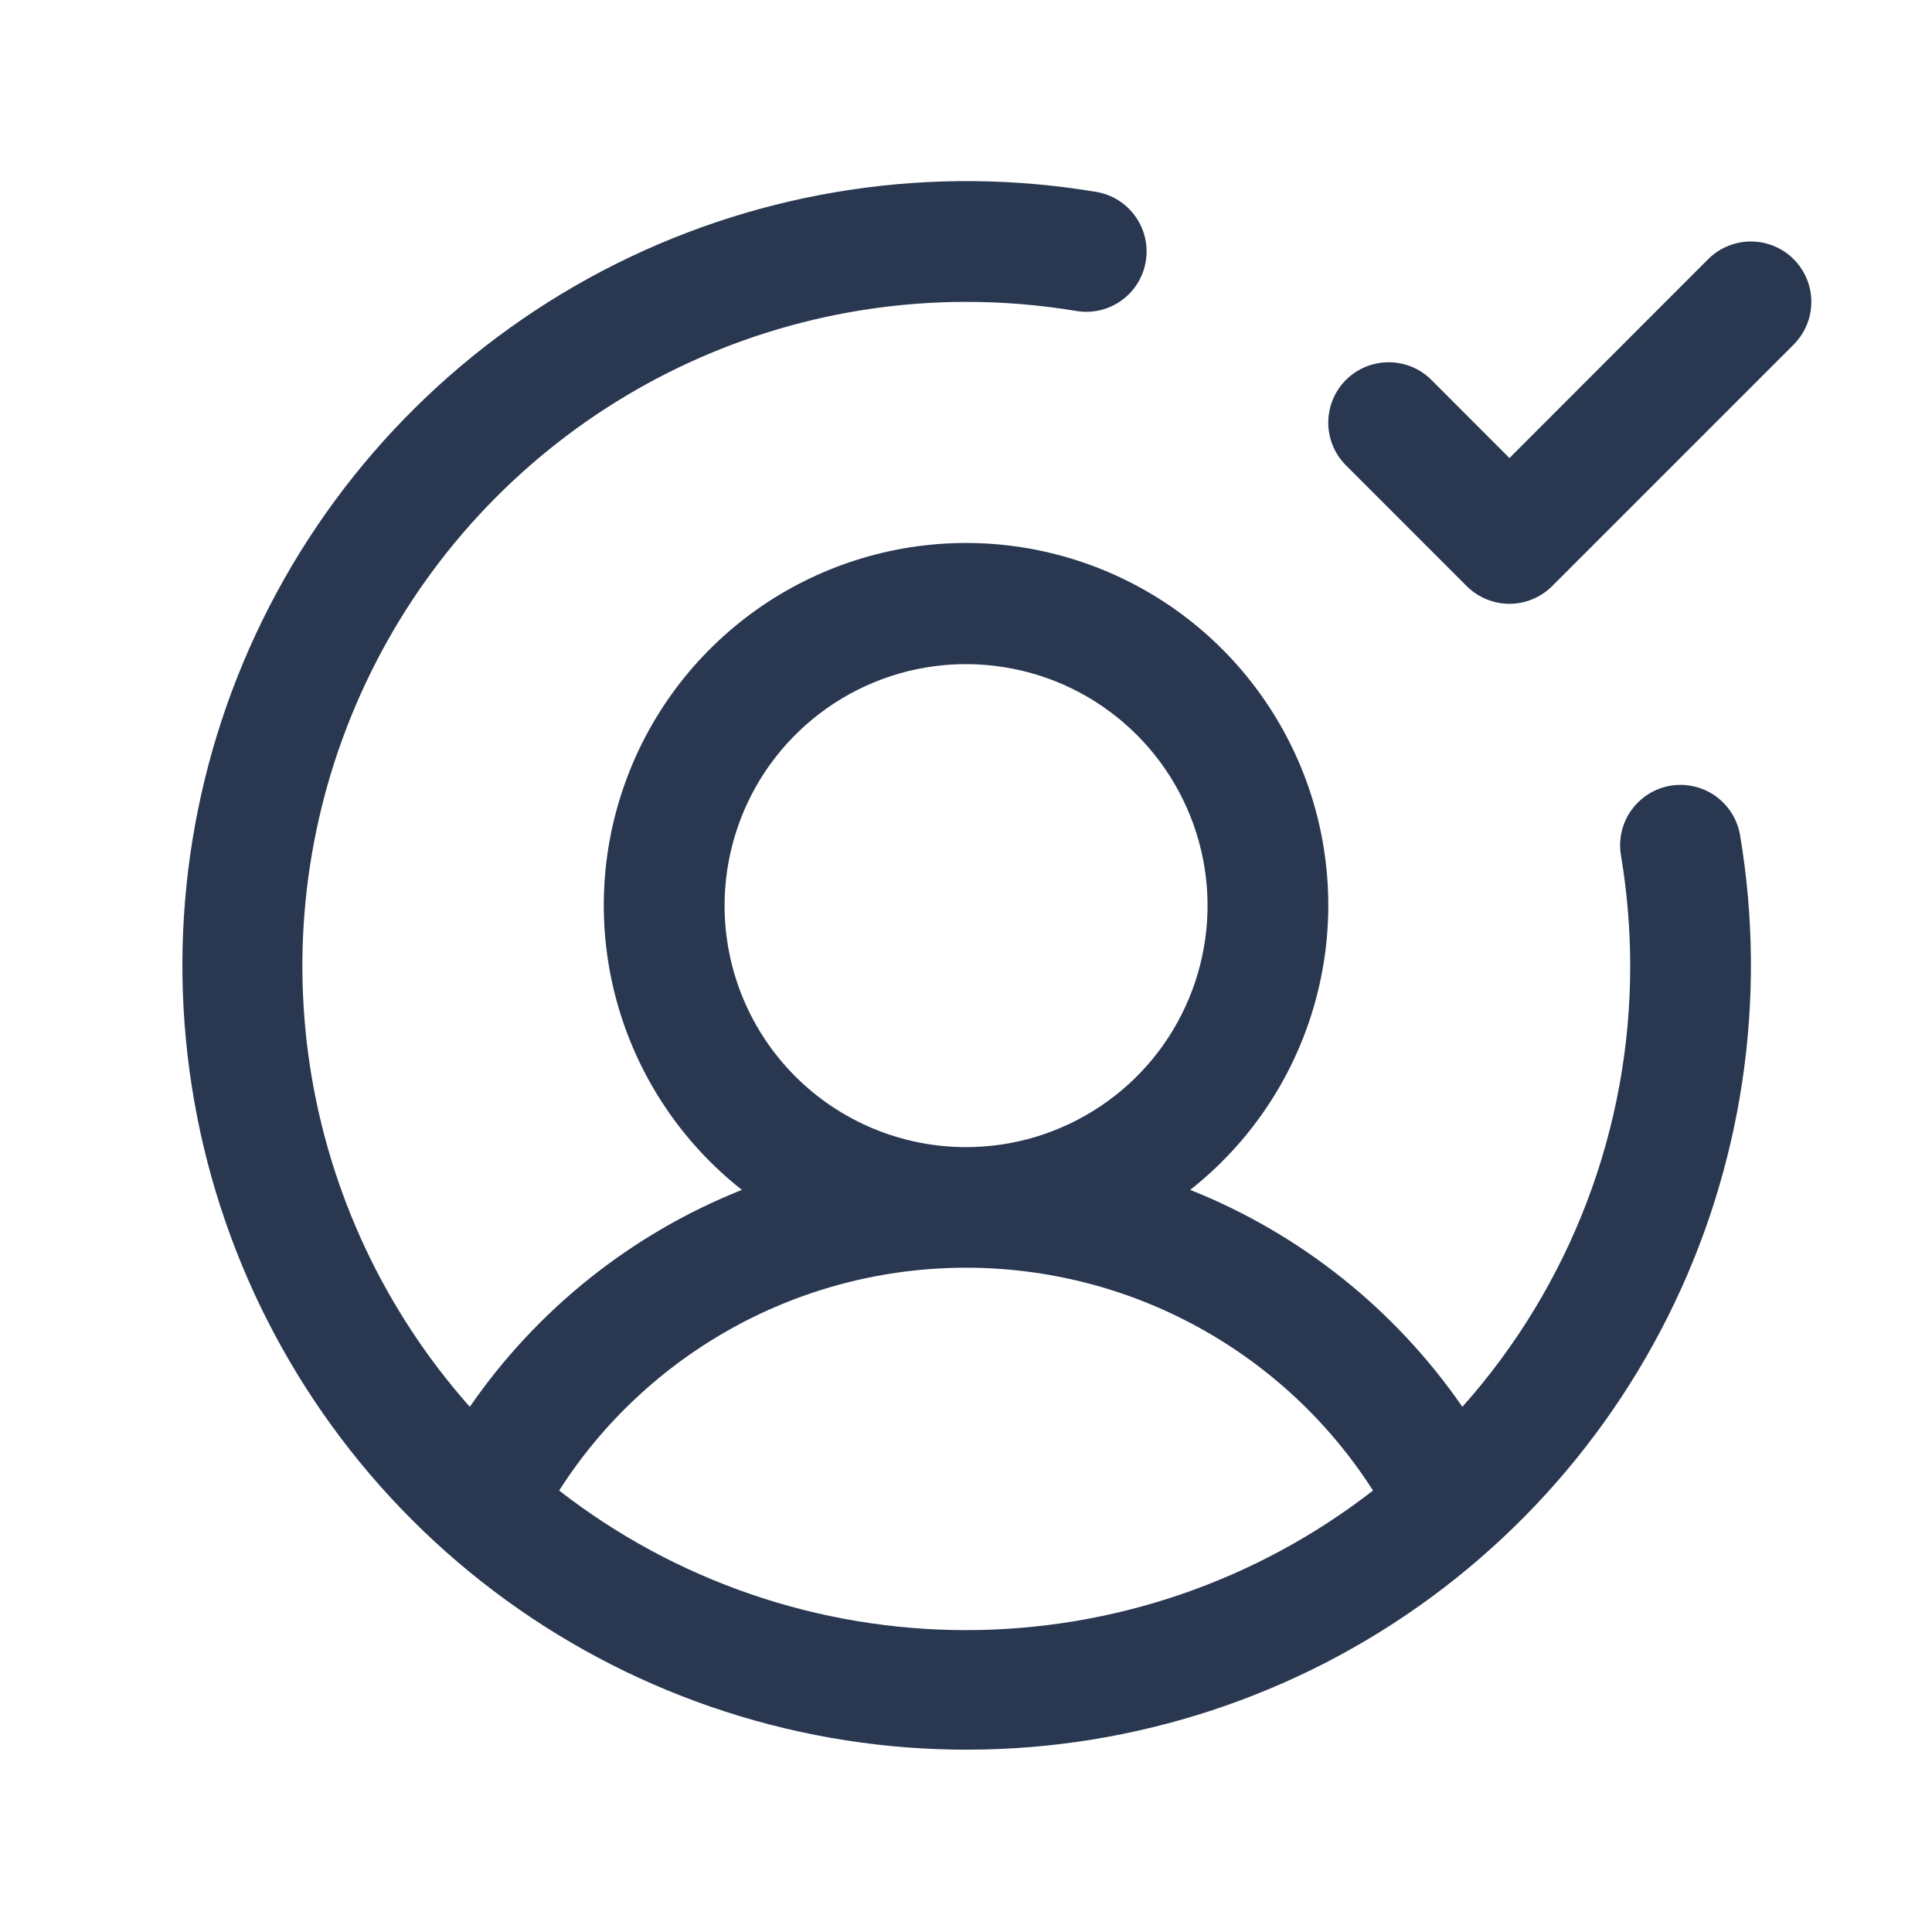 <svg width="24" height="24" viewBox="0 0 24 24" fill="none" xmlns="http://www.w3.org/2000/svg">
<path d="M20.752 9.76C20.556 9.793 20.381 9.903 20.265 10.065C20.15 10.226 20.103 10.428 20.136 10.624C20.212 11.079 20.251 11.539 20.251 12C20.252 14.02 19.51 15.969 18.166 17.476C17.329 16.264 16.153 15.326 14.785 14.781C15.52 14.202 16.056 13.409 16.319 12.511C16.582 11.613 16.559 10.656 16.253 9.772C15.946 8.888 15.372 8.122 14.61 7.579C13.848 7.037 12.936 6.745 12.001 6.745C11.065 6.745 10.153 7.037 9.391 7.579C8.629 8.122 8.055 8.888 7.749 9.772C7.442 10.656 7.419 11.613 7.682 12.511C7.945 13.409 8.481 14.202 9.216 14.781C7.848 15.326 6.672 16.264 5.836 17.476C4.781 16.287 4.092 14.819 3.851 13.248C3.611 11.677 3.829 10.07 4.481 8.62C5.132 7.17 6.188 5.939 7.522 5.075C8.856 4.211 10.411 3.751 12.001 3.75C12.462 3.75 12.922 3.788 13.377 3.864C13.572 3.895 13.772 3.848 13.932 3.732C14.093 3.617 14.201 3.442 14.233 3.247C14.266 3.052 14.22 2.852 14.106 2.691C13.992 2.529 13.819 2.419 13.624 2.385C11.588 2.042 9.495 2.356 7.648 3.28C5.801 4.205 4.295 5.692 3.349 7.528C2.402 9.364 2.064 11.453 2.382 13.493C2.7 15.534 3.659 17.421 5.119 18.881C6.58 20.342 8.466 21.3 10.507 21.619C12.548 21.937 14.637 21.598 16.473 20.652C18.308 19.705 19.796 18.2 20.72 16.353C21.645 14.506 21.958 12.413 21.616 10.376C21.583 10.18 21.473 10.005 21.311 9.889C21.149 9.774 20.948 9.728 20.752 9.76ZM9.001 11.25C9.001 10.657 9.177 10.077 9.506 9.583C9.836 9.09 10.304 8.705 10.853 8.478C11.401 8.251 12.004 8.192 12.586 8.308C13.168 8.423 13.702 8.709 14.122 9.129C14.541 9.548 14.827 10.083 14.943 10.665C15.059 11.247 14.999 11.85 14.772 12.398C14.545 12.946 14.161 13.415 13.667 13.744C13.174 14.074 12.594 14.25 12.001 14.25C11.205 14.25 10.442 13.934 9.879 13.371C9.317 12.809 9.001 12.046 9.001 11.25ZM6.946 18.516C7.488 17.667 8.236 16.969 9.119 16.485C10.002 16.001 10.993 15.748 12.001 15.748C13.008 15.748 13.999 16.001 14.882 16.485C15.766 16.969 16.513 17.667 17.056 18.516C15.61 19.64 13.832 20.25 12.001 20.25C10.17 20.25 8.391 19.64 6.946 18.516ZM22.281 4.281L19.281 7.281C19.212 7.35 19.129 7.406 19.038 7.443C18.947 7.481 18.849 7.501 18.751 7.501C18.652 7.501 18.555 7.481 18.463 7.443C18.372 7.406 18.29 7.35 18.22 7.281L16.72 5.781C16.65 5.711 16.595 5.628 16.557 5.537C16.52 5.446 16.5 5.349 16.5 5.25C16.5 5.151 16.52 5.054 16.557 4.963C16.595 4.872 16.65 4.789 16.72 4.719C16.861 4.579 17.052 4.5 17.251 4.5C17.349 4.5 17.447 4.519 17.538 4.557C17.629 4.594 17.712 4.65 17.781 4.719L18.751 5.69L21.22 3.219C21.29 3.15 21.372 3.094 21.463 3.057C21.555 3.019 21.652 3 21.751 3C21.849 3 21.947 3.019 22.038 3.057C22.129 3.094 22.212 3.15 22.281 3.219C22.351 3.289 22.406 3.372 22.444 3.463C22.482 3.554 22.501 3.651 22.501 3.75C22.501 3.849 22.482 3.946 22.444 4.037C22.406 4.128 22.351 4.211 22.281 4.281Z" fill="#293850"/>
</svg>
